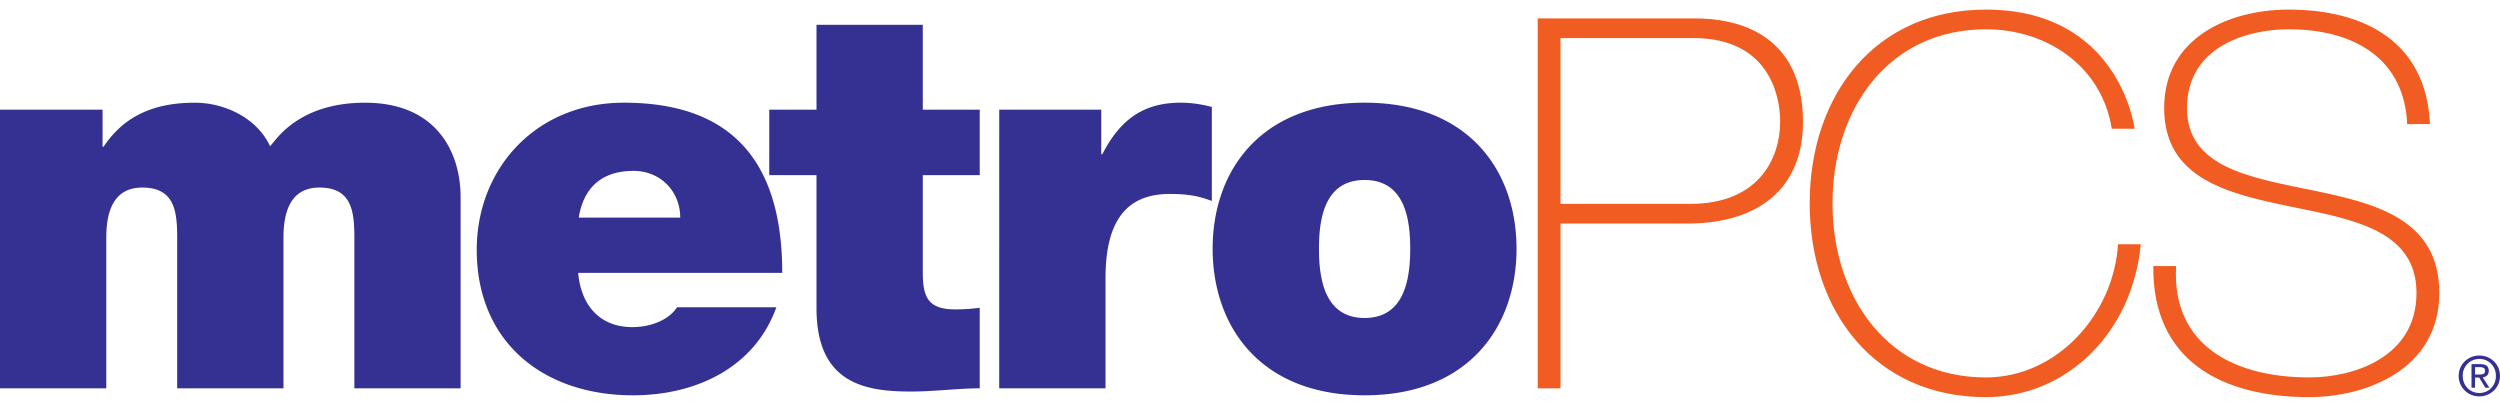 <svg height="408" viewBox="0 0 130.76 20.336" width="2500" xmlns="http://www.w3.org/2000/svg"><path d="M71.375 8.912c-2.107 0-2.388 2.05-2.388 3.594 0 1.545.28 3.623 2.388 3.623 2.104 0 2.385-2.078 2.385-3.623 0-1.544-.281-3.594-2.385-3.594zm0 11.262c-5.479 0-7.949-3.624-7.949-7.668s2.47-7.637 7.949-7.637c5.474 0 7.946 3.593 7.946 7.637s-2.472 7.668-7.946 7.668M52.264 5.234H57.6v2.33h.055c.899-1.74 2.079-2.695 4.1-2.695.563 0 1.097.084 1.629.223v4.915c-.563-.197-1.066-.365-2.19-.365-2.19 0-3.371 1.293-3.371 4.41v5.757h-5.56zm-3.999 0h2.979v3.425h-2.979v5.083c0 1.348.31 1.938 1.714 1.938a9.35 9.35 0 0 0 1.265-.085v4.214c-1.127 0-2.388.168-3.568.168-2.359 0-4.97-.365-4.97-4.353V8.659h-2.471V5.234h2.471V.796h5.559zm-12.686 5.645c0-1.348-1.01-2.443-2.444-2.443-1.656 0-2.611.871-2.864 2.443zm-5.337 2.891c.142 1.656 1.095 2.837 2.837 2.837.898 0 1.881-.337 2.332-1.038h5.195c-1.122 3.143-4.185 4.605-7.498 4.605-4.663 0-8.173-2.754-8.173-7.612 0-4.24 3.09-7.693 7.695-7.693 5.786 0 8.284 3.23 8.284 8.901zM0 5.234h5.364V7.17h.055C6.54 5.486 8.17 4.87 10.192 4.87c1.574 0 3.258.813 3.932 2.273.225-.167 1.348-2.273 4.971-2.273 3.735 0 4.997 2.583 4.997 4.941v9.999h-5.558v-7.892c0-1.376-.143-2.61-1.827-2.61-1.403 0-1.88 1.094-1.88 2.61v7.892h-5.56v-7.892c0-1.376-.142-2.61-1.826-2.61-1.404 0-1.882 1.094-1.882 2.61v7.892H0V5.234" fill="#353192"/><path d="M125.904 5.989c-.136-3.308-2.626-4.959-6.205-4.959-2.195 0-5.311.92-5.311 4.119 0 3.115 3.306 3.631 6.586 4.308 3.303.678 6.611 1.517 6.611 5.365 0 4.01-3.848 5.447-6.801 5.447-4.527 0-8.21-1.87-8.158-6.855h1.193c-.244 4.227 3.143 5.825 6.965 5.825 2.33 0 5.608-1.057 5.608-4.417 0-3.278-3.306-3.848-6.61-4.524-3.28-.678-6.588-1.464-6.588-5.15 0-3.712 3.443-5.148 6.505-5.148 4.038 0 7.208 1.734 7.398 5.989zm-15.45.243c-.516-3.25-3.361-5.202-6.586-5.202-5.065 0-8.02 4.144-8.02 9.105 0 4.958 2.955 9.104 8.02 9.104 3.767 0 6.695-3.36 6.912-6.964h1.191c-.435 4.606-3.85 7.994-8.104 7.994-5.797 0-9.213-4.471-9.213-10.134C94.654 4.47 98.07 0 103.867 0c6.857 0 7.752 5.961 7.78 6.233zM81.62 10.16h6.803c3.495 0 4.687-2.301 4.687-4.308 0-1.436-.651-4.362-4.524-4.362h-6.966zM80.428.461h8.237c2.196 0 5.638.785 5.638 5.419 0 3.388-2.222 5.311-6.07 5.311h-6.612v8.618h-1.193z" fill="#f15c22"/><path d="M129.679 19.086c.159 0 .299-.014.299-.202 0-.152-.138-.182-.268-.182h-.256v.384zm-.225.692h-.185v-1.233h.469c.29 0 .433.109.433.351 0 .22-.136.317-.317.339l.351.543h-.211l-.324-.535h-.216zm.227.275c.484 0 .865-.38.865-.894 0-.505-.381-.888-.865-.888a.867.867 0 0 0-.871.888c0 .513.385.893.871.893zm-1.082-.894c0-.614.495-1.065 1.082-1.065.583 0 1.079.451 1.079 1.065 0 .618-.496 1.071-1.079 1.071a1.066 1.066 0 0 1-1.082-1.071" fill="#353192"/></svg>